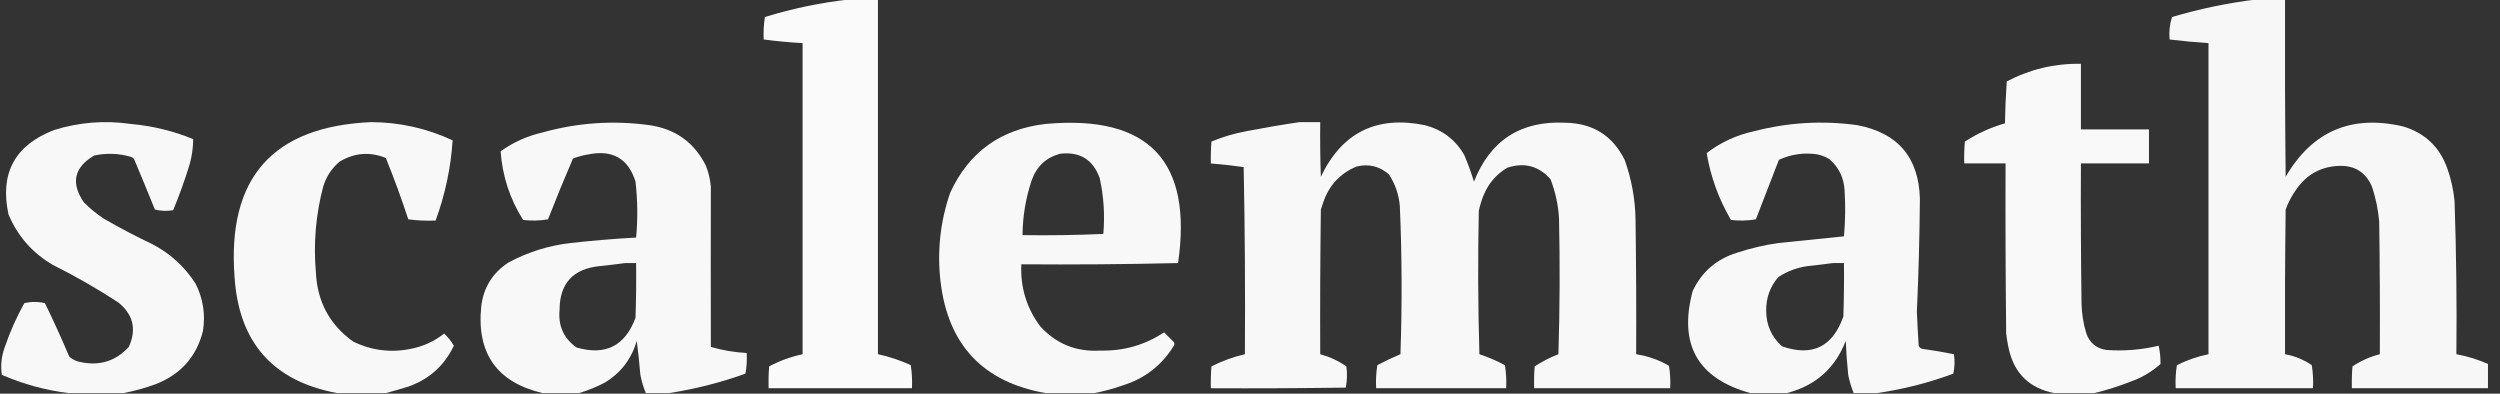 <?xml version="1.0" encoding="UTF-8"?> <svg xmlns="http://www.w3.org/2000/svg" width="127" height="20" viewBox="0 0 127 20" fill="none"><rect x="0" y="0" width="127" height="20" fill="#333333" stroke="none"/><g clip-path="url(#clip0_564_31)"><path opacity="0.973" fill-rule="evenodd" clip-rule="evenodd" d="M43.179 -0.031C43.652 -0.031 44.126 -0.031 44.599 -0.031C44.599 5.977 44.599 11.986 44.599 17.994C45.174 18.117 45.73 18.302 46.266 18.549C46.327 18.938 46.348 19.329 46.327 19.722C43.899 19.722 41.471 19.722 39.043 19.722C39.033 19.351 39.043 18.981 39.074 18.611C39.612 18.327 40.178 18.121 40.772 17.994C40.772 12.726 40.772 7.459 40.772 2.191C40.111 2.154 39.452 2.092 38.796 2.006C38.777 1.62 38.798 1.239 38.858 0.864C40.278 0.426 41.718 0.128 43.179 -0.031Z" fill="white"></path><path opacity="0.96" fill-rule="evenodd" clip-rule="evenodd" d="M114.66 -0.031C115.134 -0.031 115.607 -0.031 116.08 -0.031C116.07 2.973 116.08 5.977 116.111 8.982C117.457 6.668 119.443 5.814 122.068 6.42C123.179 6.749 123.93 7.459 124.321 8.549C124.513 9.09 124.636 9.645 124.691 10.216C124.78 12.807 124.811 15.4 124.784 17.994C125.339 18.097 125.874 18.261 126.389 18.488C126.389 18.899 126.389 19.311 126.389 19.722C124.085 19.722 121.78 19.722 119.475 19.722C119.465 19.351 119.475 18.981 119.506 18.611C119.935 18.328 120.398 18.122 120.895 17.994C120.906 15.751 120.895 13.508 120.864 11.265C120.812 10.654 120.688 10.057 120.494 9.475C120.177 8.751 119.622 8.401 118.827 8.426C117.914 8.461 117.193 8.852 116.667 9.599C116.433 9.921 116.248 10.271 116.111 10.648C116.08 13.097 116.07 15.545 116.08 17.994C116.572 18.082 117.025 18.268 117.438 18.549C117.5 18.938 117.52 19.329 117.5 19.722C115.175 19.722 112.85 19.722 110.525 19.722C110.504 19.329 110.525 18.938 110.586 18.549C111.098 18.294 111.633 18.108 112.191 17.994C112.191 12.726 112.191 7.459 112.191 2.191C111.531 2.148 110.873 2.086 110.216 2.006C110.179 1.607 110.22 1.227 110.339 0.864C111.762 0.442 113.202 0.144 114.66 -0.031Z" fill="white"></path><path opacity="0.97" fill-rule="evenodd" clip-rule="evenodd" d="M106.389 19.969C105.71 19.969 105.031 19.969 104.352 19.969C103.083 19.718 102.311 18.957 102.037 17.685C101.985 17.44 101.943 17.193 101.914 16.944C101.883 14.064 101.872 11.183 101.883 8.302C101.183 8.302 100.483 8.302 99.784 8.302C99.773 7.932 99.784 7.561 99.815 7.191C100.449 6.782 101.128 6.473 101.852 6.265C101.863 5.551 101.894 4.841 101.944 4.136C103.125 3.517 104.38 3.218 105.71 3.241C105.71 4.352 105.71 5.463 105.71 6.574C106.862 6.574 108.014 6.574 109.167 6.574C109.167 7.15 109.167 7.726 109.167 8.302C108.014 8.302 106.862 8.302 105.71 8.302C105.699 10.669 105.71 13.035 105.741 15.401C105.751 15.927 105.833 16.442 105.988 16.944C106.16 17.425 106.499 17.703 107.006 17.778C107.902 17.843 108.788 17.771 109.661 17.562C109.728 17.868 109.759 18.177 109.753 18.488C109.312 18.886 108.808 19.185 108.241 19.383C107.63 19.624 107.013 19.82 106.389 19.969Z" fill="white"></path><path opacity="0.961" fill-rule="evenodd" clip-rule="evenodd" d="M6.265 19.969C5.34 19.969 4.414 19.969 3.488 19.969C2.318 19.826 1.186 19.517 0.093 19.043C0.022 18.559 0.074 18.086 0.247 17.623C0.509 16.852 0.839 16.111 1.235 15.401C1.584 15.319 1.934 15.319 2.284 15.401C2.719 16.296 3.131 17.202 3.519 18.117C3.686 18.268 3.881 18.36 4.105 18.395C5.07 18.599 5.882 18.342 6.543 17.623C6.947 16.739 6.772 15.988 6.019 15.37C4.948 14.67 3.837 14.032 2.685 13.457C1.648 12.852 0.897 11.998 0.432 10.895C-0.02 8.805 0.752 7.375 2.747 6.605C4.018 6.209 5.315 6.106 6.636 6.296C7.737 6.394 8.796 6.651 9.815 7.068C9.811 7.506 9.749 7.938 9.63 8.364C9.387 9.154 9.109 9.925 8.796 10.679C8.486 10.73 8.177 10.72 7.87 10.648C7.537 9.823 7.197 9 6.852 8.179C6.821 8.066 6.749 7.994 6.636 7.963C6.024 7.787 5.407 7.767 4.784 7.901C3.762 8.502 3.587 9.295 4.259 10.278C4.57 10.592 4.91 10.87 5.278 11.111C6.079 11.574 6.902 12.006 7.747 12.407C8.653 12.882 9.384 13.55 9.938 14.414C10.32 15.173 10.443 15.975 10.309 16.821C9.979 18.118 9.187 19.013 7.932 19.506C7.382 19.71 6.826 19.865 6.265 19.969Z" fill="white"></path><path opacity="0.963" fill-rule="evenodd" clip-rule="evenodd" d="M19.599 19.969C18.776 19.969 17.953 19.969 17.13 19.969C13.86 19.363 12.121 17.387 11.914 14.043C11.542 9.035 13.857 6.422 18.858 6.204C20.305 6.211 21.684 6.519 22.994 7.13C22.902 8.525 22.614 9.883 22.13 11.204C21.661 11.223 21.198 11.203 20.741 11.142C20.396 10.088 20.016 9.049 19.599 8.025C18.79 7.697 18.008 7.759 17.253 8.21C16.852 8.549 16.574 8.971 16.42 9.475C16.041 10.912 15.917 12.373 16.049 13.858C16.123 15.333 16.751 16.496 17.932 17.346C18.874 17.808 19.861 17.931 20.895 17.716C21.514 17.592 22.07 17.334 22.562 16.945C22.755 17.125 22.92 17.331 23.055 17.562C22.579 18.562 21.818 19.252 20.772 19.63C20.376 19.754 19.985 19.867 19.599 19.969Z" fill="white"></path><path opacity="0.962" fill-rule="evenodd" clip-rule="evenodd" d="M33.981 19.969C33.591 19.969 33.2 19.969 32.809 19.969C32.685 19.672 32.593 19.363 32.531 19.043C32.483 18.463 32.421 17.886 32.346 17.315C32.078 18.24 31.533 18.95 30.71 19.445C30.288 19.664 29.855 19.838 29.414 19.969C28.796 19.969 28.179 19.969 27.562 19.969C25.25 19.421 24.211 17.959 24.445 15.586C24.554 14.617 25.017 13.866 25.833 13.333C26.819 12.804 27.868 12.475 28.982 12.346C30.09 12.222 31.201 12.129 32.315 12.068C32.403 11.121 32.392 10.174 32.284 9.228C31.921 8.063 31.128 7.6 29.907 7.84C29.632 7.883 29.364 7.955 29.105 8.056C28.666 9.075 28.244 10.104 27.84 11.142C27.423 11.213 27.001 11.223 26.574 11.173C25.901 10.105 25.521 8.943 25.432 7.685C26.076 7.225 26.786 6.906 27.562 6.728C29.348 6.23 31.158 6.107 32.994 6.358C34.317 6.551 35.274 7.241 35.864 8.426C35.995 8.764 36.077 9.114 36.111 9.475C36.106 12.191 36.106 14.907 36.111 17.623C36.703 17.796 37.31 17.899 37.932 17.932C37.952 18.284 37.932 18.634 37.87 18.982C36.599 19.438 35.303 19.767 33.981 19.969ZM31.759 13.364C31.945 13.364 32.13 13.364 32.315 13.364C32.325 14.29 32.315 15.216 32.284 16.142C31.757 17.573 30.759 18.077 29.29 17.654C28.636 17.189 28.348 16.551 28.426 15.741C28.432 14.397 29.111 13.656 30.463 13.518C30.905 13.472 31.337 13.42 31.759 13.364Z" fill="white"></path><path opacity="0.962" fill-rule="evenodd" clip-rule="evenodd" d="M55.586 19.969C54.763 19.969 53.94 19.969 53.117 19.969C49.934 19.409 48.154 17.516 47.778 14.29C47.601 12.751 47.766 11.249 48.272 9.784C49.226 7.72 50.841 6.558 53.117 6.296C58.353 5.822 60.596 8.178 59.846 13.364C57.192 13.426 54.537 13.447 51.883 13.426C51.83 14.593 52.148 15.642 52.84 16.574C53.657 17.471 54.676 17.883 55.895 17.809C57.077 17.838 58.157 17.529 59.136 16.883C59.3 17.047 59.465 17.212 59.63 17.377C59.671 17.438 59.671 17.5 59.63 17.562C59.029 18.547 58.175 19.216 57.068 19.568C56.577 19.742 56.083 19.876 55.586 19.969ZM53.858 7.809C54.854 7.694 55.522 8.106 55.864 9.043C56.07 9.979 56.132 10.925 56.049 11.883C54.686 11.944 53.317 11.965 51.944 11.944C51.952 10.994 52.106 10.068 52.407 9.167C52.659 8.452 53.142 7.999 53.858 7.809Z" fill="white"></path><path opacity="0.962" fill-rule="evenodd" clip-rule="evenodd" d="M66.019 6.204C66.368 6.204 66.718 6.204 67.068 6.204C67.057 7.13 67.068 8.056 67.099 8.982C68.166 6.735 69.925 5.86 72.377 6.358C73.26 6.584 73.929 7.088 74.383 7.87C74.573 8.317 74.738 8.77 74.877 9.228C75.71 7.119 77.263 6.121 79.537 6.235C80.922 6.263 81.919 6.891 82.531 8.117C82.889 9.114 83.074 10.142 83.086 11.204C83.117 13.467 83.128 15.73 83.117 17.994C83.709 18.085 84.264 18.28 84.784 18.58C84.844 18.955 84.865 19.336 84.846 19.722C82.541 19.722 80.236 19.722 77.932 19.722C77.922 19.351 77.932 18.981 77.963 18.611C78.342 18.365 78.743 18.159 79.167 17.994C79.239 15.69 79.249 13.385 79.198 11.08C79.156 10.398 79.012 9.739 78.766 9.105C78.172 8.432 77.442 8.236 76.574 8.519C76.022 8.844 75.621 9.307 75.37 9.907C75.265 10.167 75.183 10.435 75.124 10.71C75.072 13.138 75.082 15.566 75.154 17.994C75.604 18.143 76.036 18.329 76.451 18.549C76.512 18.938 76.533 19.329 76.512 19.722C74.311 19.722 72.109 19.722 69.907 19.722C69.887 19.329 69.907 18.938 69.969 18.549C70.353 18.347 70.744 18.162 71.142 17.994C71.23 15.483 71.22 12.972 71.111 10.463C71.061 9.879 70.875 9.345 70.556 8.858C70.088 8.446 69.542 8.312 68.92 8.457C68.082 8.804 67.516 9.411 67.222 10.278C67.181 10.401 67.14 10.525 67.099 10.648C67.068 13.097 67.057 15.545 67.068 17.994C67.544 18.124 67.987 18.33 68.395 18.611C68.445 18.976 68.435 19.337 68.364 19.691C66.08 19.722 63.796 19.733 61.512 19.722C61.502 19.351 61.512 18.981 61.543 18.611C62.084 18.338 62.65 18.132 63.241 17.994C63.261 14.825 63.241 11.656 63.179 8.488C62.626 8.411 62.07 8.349 61.512 8.303C61.502 7.932 61.512 7.561 61.543 7.191C62.109 6.955 62.696 6.78 63.303 6.667C64.213 6.491 65.118 6.337 66.019 6.204Z" fill="white"></path><path opacity="0.962" fill-rule="evenodd" clip-rule="evenodd" d="M95.34 19.969C94.949 19.969 94.557 19.969 94.167 19.969C94.046 19.672 93.953 19.363 93.889 19.043C93.83 18.468 93.788 17.892 93.765 17.315C93.223 18.711 92.225 19.596 90.772 19.969C90.154 19.969 89.537 19.969 88.92 19.969C86.24 19.228 85.262 17.5 85.988 14.784C86.453 13.805 87.204 13.156 88.241 12.839C88.925 12.612 89.625 12.447 90.34 12.346C91.452 12.237 92.563 12.123 93.673 12.006C93.744 11.227 93.754 10.445 93.704 9.661C93.666 9.019 93.409 8.495 92.932 8.086C92.74 7.97 92.534 7.887 92.315 7.84C91.636 7.742 90.988 7.835 90.37 8.117C89.98 9.126 89.588 10.134 89.198 11.142C88.781 11.213 88.359 11.223 87.932 11.173C87.314 10.12 86.902 8.988 86.698 7.778C87.412 7.23 88.214 6.86 89.105 6.667C90.835 6.217 92.583 6.114 94.352 6.358C96.412 6.752 97.472 7.997 97.531 10.093C97.515 12.007 97.464 13.92 97.377 15.833C97.401 16.41 97.432 16.986 97.469 17.562C97.5 17.634 97.551 17.685 97.624 17.716C98.174 17.792 98.72 17.884 99.259 17.994C99.311 18.325 99.3 18.654 99.228 18.982C97.96 19.453 96.664 19.782 95.34 19.969ZM93.117 13.364C93.302 13.364 93.488 13.364 93.673 13.364C93.683 14.27 93.673 15.175 93.642 16.08C93.1 17.622 92.061 18.126 90.525 17.593C89.989 17.108 89.722 16.501 89.722 15.772C89.717 15.123 89.922 14.558 90.34 14.074C90.791 13.78 91.285 13.595 91.821 13.518C92.263 13.472 92.695 13.42 93.117 13.364Z" fill="white"></path></g><defs><clipPath id="clip0_564_31"><rect width="126.42" height="20" fill="white"></rect></clipPath></defs></svg>